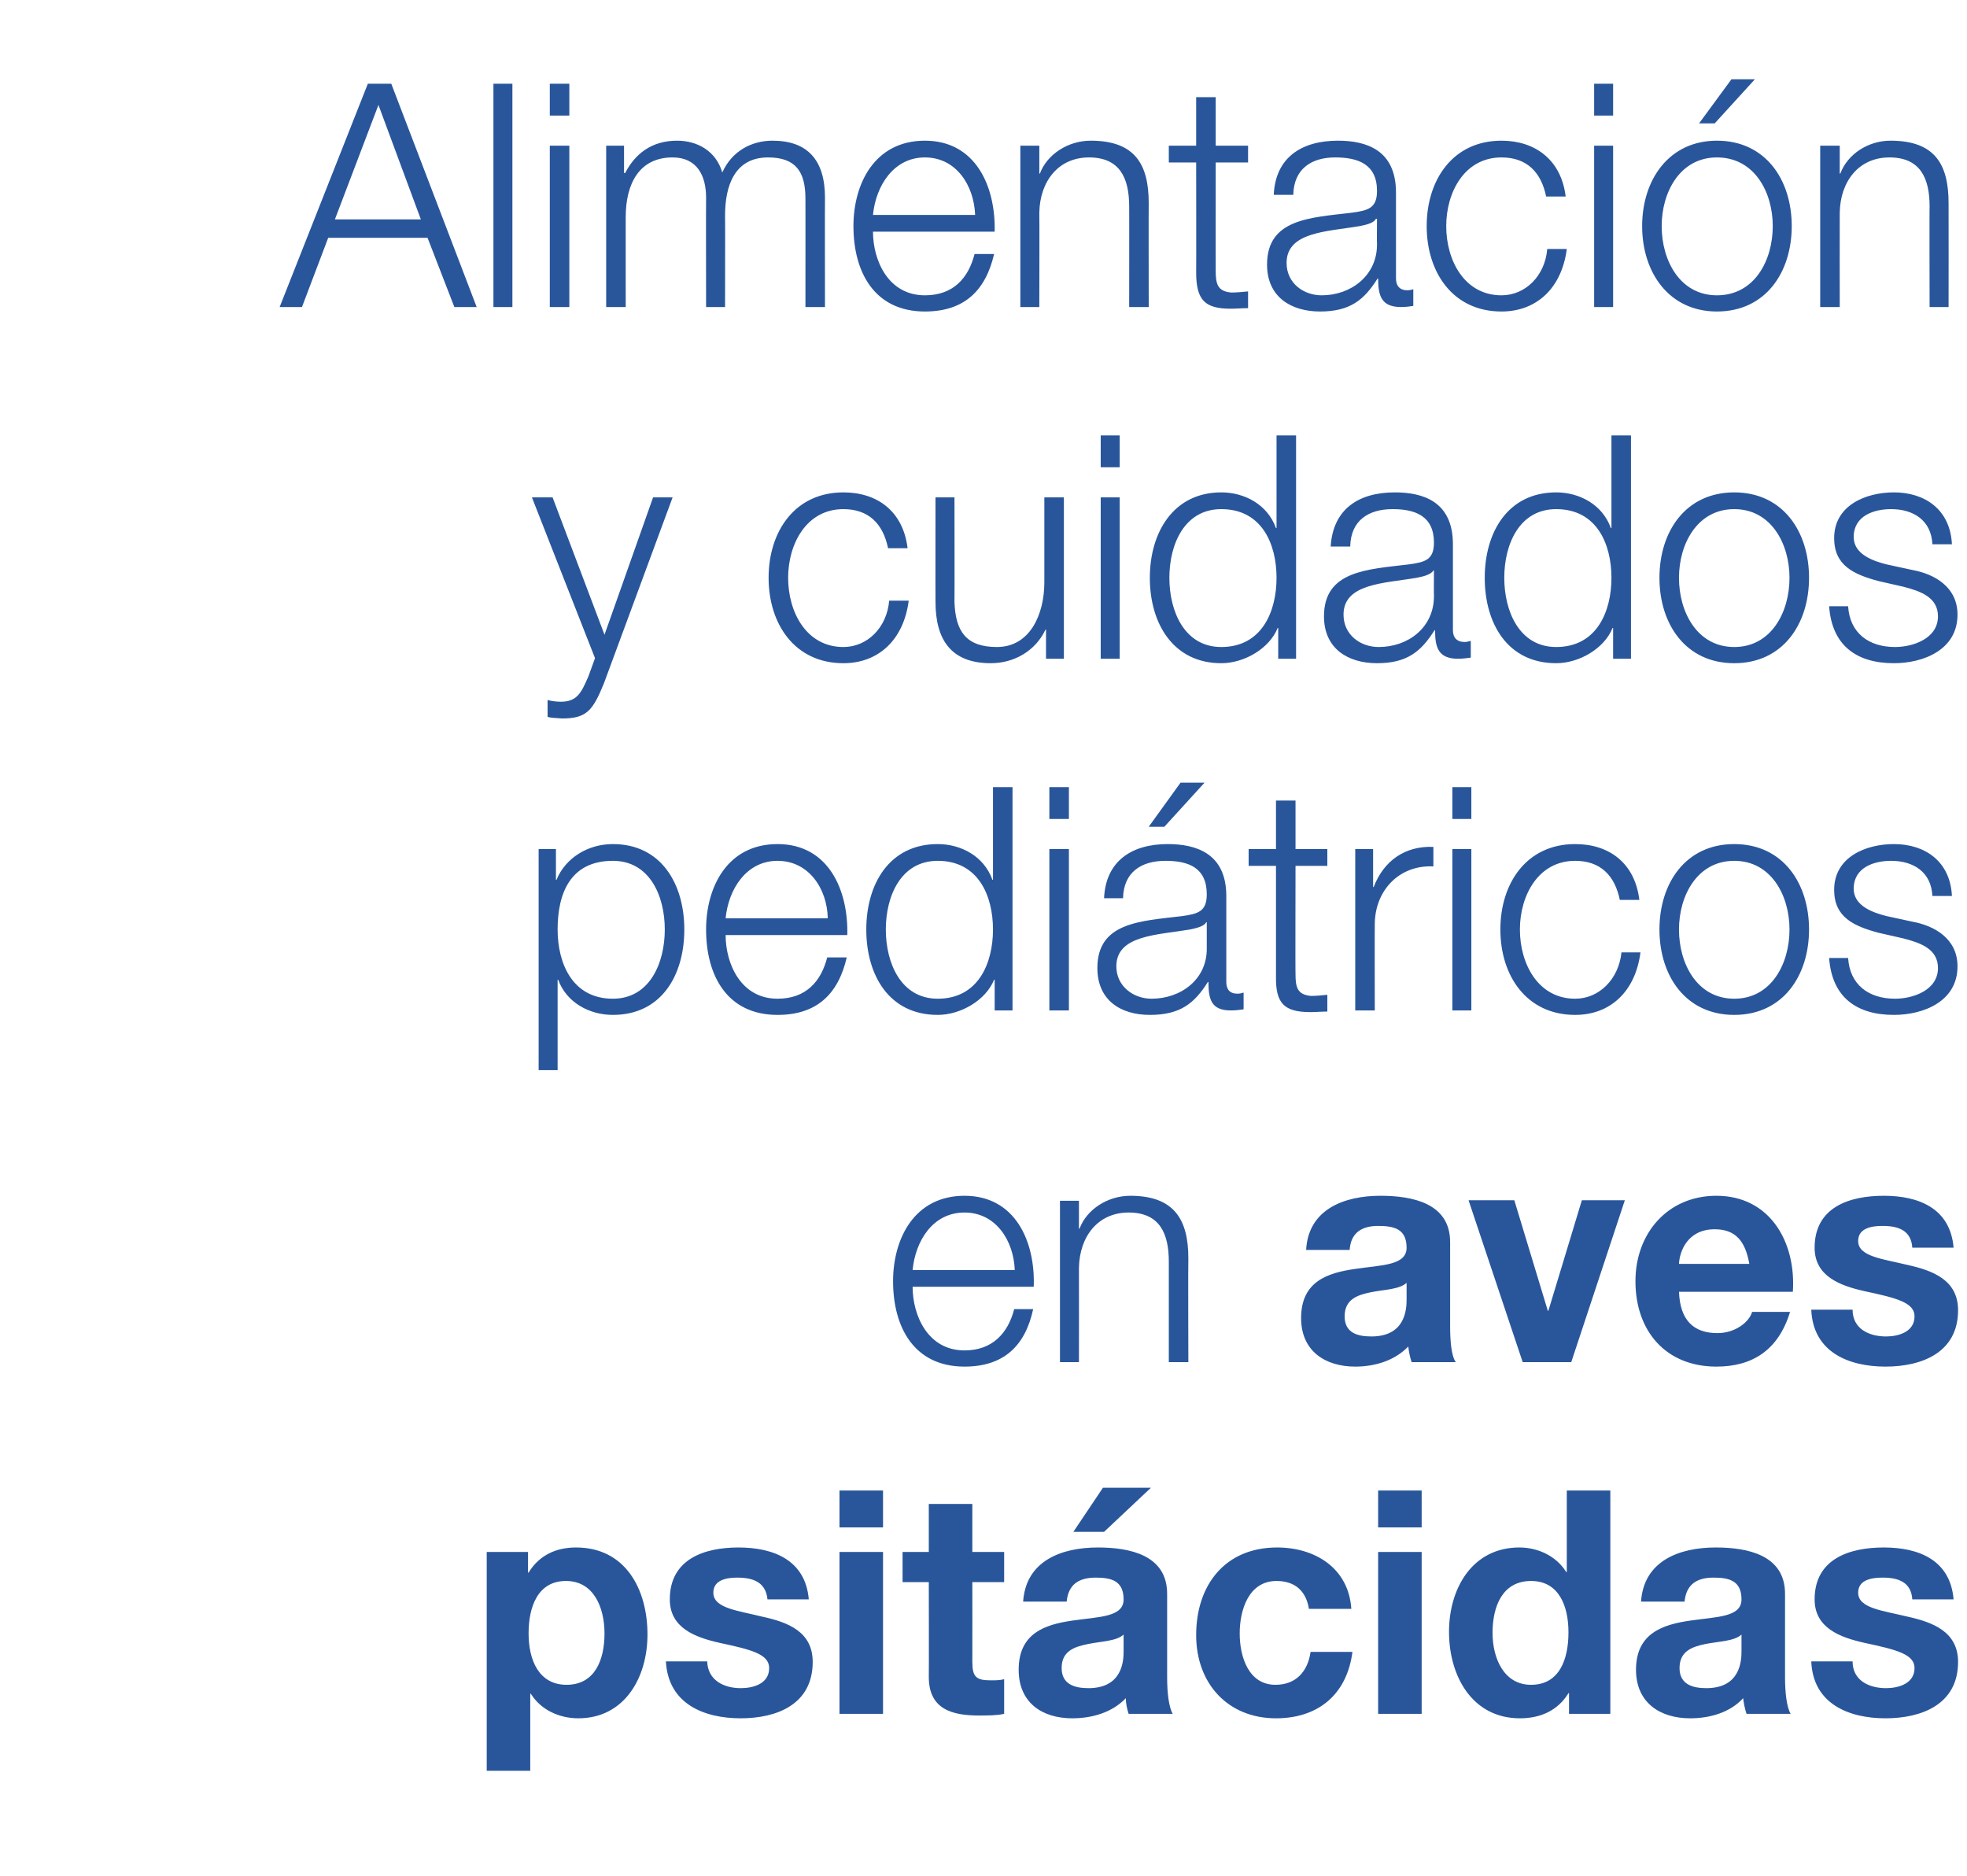 <?xml version="1.0" standalone="no"?><!DOCTYPE svg PUBLIC "-//W3C//DTD SVG 1.1//EN" "http://www.w3.org/Graphics/SVG/1.1/DTD/svg11.dtd"><svg xmlns="http://www.w3.org/2000/svg" version="1.1" width="352.4px" height="336px" viewBox="0 -15 352.4 336" style="top:-15px">  <desc>Alimentaci n y cuidados pedi tricos en aves psit cidas</desc>  <defs/>  <g id="Polygon175607">    <path d="M 87.2 263 L 94.6 263 L 94.6 266.7 C 94.6 266.7 94.7 266.73 94.7 266.7 C 96.6 263.6 99.6 262.2 103.2 262.2 C 112 262.2 116 269.6 116 277.8 C 116 285.5 111.9 292.8 103.6 292.8 C 100.2 292.8 96.9 291.3 95.1 288.4 C 95.08 288.4 95 288.4 95 288.4 L 95 302.2 L 87.2 302.2 L 87.2 263 Z M 108.3 277.6 C 108.3 273 106.4 268.2 101.4 268.2 C 96.3 268.2 94.7 272.9 94.7 277.6 C 94.7 282.3 96.5 286.8 101.5 286.8 C 106.6 286.8 108.3 282.3 108.3 277.6 Z M 126.7 282.6 C 126.8 286 129.7 287.4 132.7 287.4 C 135 287.4 137.8 286.6 137.8 283.8 C 137.8 281.3 134.6 280.5 129 279.3 C 124.5 278.3 120 276.6 120 271.5 C 120 264.2 126.3 262.2 132.3 262.2 C 138.5 262.2 144.3 264.4 144.9 271.5 C 144.9 271.5 137.5 271.5 137.5 271.5 C 137.2 268.4 134.9 267.6 132.1 267.6 C 130.4 267.6 127.8 267.9 127.8 270.3 C 127.8 273.1 132.2 273.5 136.6 274.6 C 141.2 275.6 145.6 277.3 145.6 282.7 C 145.6 290.3 139.2 292.8 132.7 292.8 C 126.1 292.8 119.7 290.2 119.3 282.6 C 119.3 282.6 126.7 282.6 126.7 282.6 Z M 150.4 263 L 158.2 263 L 158.2 292 L 150.4 292 L 150.4 263 Z M 158.2 258.6 L 150.4 258.6 L 150.4 252 L 158.2 252 L 158.2 258.6 Z M 174.2 263 L 179.9 263 L 179.9 268.4 L 174.2 268.4 C 174.2 268.4 174.22 282.69 174.2 282.7 C 174.2 285.4 174.9 286 177.5 286 C 178.3 286 179.1 286 179.9 285.8 C 179.9 285.8 179.9 292 179.9 292 C 178.6 292.3 176.9 292.3 175.4 292.3 C 170.6 292.3 166.4 291.2 166.4 285.4 C 166.43 285.43 166.4 268.4 166.4 268.4 L 161.7 268.4 L 161.7 263 L 166.4 263 L 166.4 254.4 L 174.2 254.4 L 174.2 263 Z M 201.3 277.8 C 200 279 197.3 279 194.9 279.5 C 192.4 280 190.2 280.8 190.2 283.8 C 190.2 286.7 192.5 287.4 195 287.4 C 201.1 287.4 201.3 282.5 201.3 280.8 C 201.3 280.8 201.3 277.8 201.3 277.8 Z M 183.3 271.9 C 183.8 264.5 190.3 262.2 196.7 262.2 C 202.3 262.2 209.1 263.5 209.1 270.5 C 209.1 270.5 209.1 285.5 209.1 285.5 C 209.1 288.2 209.4 290.8 210.1 292 C 210.1 292 202.2 292 202.2 292 C 201.9 291.1 201.7 290.1 201.7 289.2 C 199.2 291.8 195.6 292.8 192.1 292.8 C 186.7 292.8 182.5 290 182.5 284.1 C 182.5 277.5 187.3 276 192.1 275.3 C 196.9 274.6 201.3 274.7 201.3 271.5 C 201.3 268.1 199 267.6 196.3 267.6 C 193.3 267.6 191.4 268.8 191.1 271.9 C 191.1 271.9 183.3 271.9 183.3 271.9 Z M 197.8 259.4 L 192.3 259.4 L 197.6 251.5 L 206.2 251.5 L 197.8 259.4 Z M 234.5 273.2 C 234 270 232 268.2 228.7 268.2 C 223.7 268.2 222.1 273.4 222.1 277.6 C 222.1 281.8 223.7 286.8 228.5 286.8 C 232.2 286.8 234.3 284.4 234.8 280.9 C 234.8 280.9 242.3 280.9 242.3 280.9 C 241.3 288.6 236.1 292.8 228.6 292.8 C 220 292.8 214.3 286.6 214.3 277.9 C 214.3 268.9 219.5 262.2 228.8 262.2 C 235.5 262.2 241.6 265.8 242.1 273.2 C 242.1 273.2 234.5 273.2 234.5 273.2 Z M 246.9 263 L 254.7 263 L 254.7 292 L 246.9 292 L 246.9 263 Z M 254.7 258.6 L 246.9 258.6 L 246.9 252 L 254.7 252 L 254.7 258.6 Z M 281.1 288.3 C 281.1 288.3 280.96 288.29 281 288.3 C 279.1 291.4 276 292.8 272.3 292.8 C 263.8 292.8 259.6 285.3 259.6 277.3 C 259.6 269.5 263.8 262.2 272.2 262.2 C 275.5 262.2 278.8 263.7 280.6 266.6 C 280.57 266.56 280.7 266.6 280.7 266.6 L 280.7 252 L 288.5 252 L 288.5 292 L 281.1 292 L 281.1 288.3 Z M 274.3 268.2 C 269.2 268.2 267.4 272.7 267.4 277.5 C 267.4 282 269.4 286.8 274.3 286.8 C 279.4 286.8 281 282.2 281 277.4 C 281 272.7 279.3 268.2 274.3 268.2 Z M 312 277.8 C 310.7 279 308 279 305.5 279.5 C 303.1 280 300.9 280.8 300.9 283.8 C 300.9 286.7 303.2 287.4 305.7 287.4 C 311.8 287.4 312 282.5 312 280.8 C 312 280.8 312 277.8 312 277.8 Z M 294 271.9 C 294.5 264.5 301 262.2 307.4 262.2 C 313 262.2 319.8 263.5 319.8 270.5 C 319.8 270.5 319.8 285.5 319.8 285.5 C 319.8 288.2 320.1 290.8 320.8 292 C 320.8 292 312.9 292 312.9 292 C 312.6 291.1 312.4 290.1 312.3 289.2 C 309.9 291.8 306.3 292.8 302.8 292.8 C 297.4 292.8 293.1 290 293.1 284.1 C 293.1 277.5 298 276 302.8 275.3 C 307.6 274.6 312 274.7 312 271.5 C 312 268.1 309.7 267.6 307 267.6 C 304 267.6 302.1 268.8 301.8 271.9 C 301.8 271.9 294 271.9 294 271.9 Z M 331.9 282.6 C 331.9 286 334.8 287.4 337.9 287.4 C 340.1 287.4 343 286.6 343 283.8 C 343 281.3 339.7 280.5 334.1 279.3 C 329.6 278.3 325.1 276.6 325.1 271.5 C 325.1 264.2 331.4 262.2 337.5 262.2 C 343.7 262.2 349.4 264.4 350 271.5 C 350 271.5 342.6 271.5 342.6 271.5 C 342.4 268.4 340.1 267.6 337.3 267.6 C 335.5 267.6 332.9 267.9 332.9 270.3 C 332.9 273.1 337.3 273.5 341.8 274.6 C 346.3 275.6 350.8 277.3 350.8 282.7 C 350.8 290.3 344.3 292.8 337.8 292.8 C 331.2 292.8 324.8 290.2 324.5 282.6 C 324.5 282.6 331.9 282.6 331.9 282.6 Z " stroke="none" fill="#29569b"/>  </g>  <g id="Polygon175606">    <path d="M 163.5 215.5 C 163.5 220.6 166.2 226.9 172.8 226.9 C 177.8 226.9 180.6 223.8 181.7 219.5 C 181.7 219.5 185.1 219.5 185.1 219.5 C 183.7 226 179.9 229.8 172.8 229.8 C 163.8 229.8 160 222.8 160 214.5 C 160 206.9 163.8 199.2 172.8 199.2 C 181.9 199.2 185.5 207.4 185.2 215.5 C 185.2 215.5 163.5 215.5 163.5 215.5 Z M 181.8 212.5 C 181.6 207.2 178.4 202.2 172.8 202.2 C 167.1 202.2 164 207.3 163.5 212.5 C 163.5 212.5 181.8 212.5 181.8 212.5 Z M 189.9 200.1 L 193.3 200.1 L 193.3 205.1 C 193.3 205.1 193.43 205.07 193.4 205.1 C 194.7 201.6 198.5 199.2 202.5 199.2 C 210.4 199.2 212.9 203.5 212.9 210.4 C 212.85 210.39 212.9 229 212.9 229 L 209.4 229 C 209.4 229 209.4 210.95 209.4 211 C 209.4 206 207.8 202.2 202.2 202.2 C 196.7 202.2 193.4 206.5 193.3 212.1 C 193.32 212.13 193.3 229 193.3 229 L 189.9 229 L 189.9 200.1 Z M 252 214.8 C 250.7 216 247.9 216 245.5 216.5 C 243.1 217 240.9 217.8 240.9 220.8 C 240.9 223.7 243.1 224.4 245.7 224.4 C 251.8 224.4 252 219.5 252 217.8 C 252 217.8 252 214.8 252 214.8 Z M 234 208.9 C 234.4 201.5 241 199.2 247.3 199.2 C 253 199.2 259.8 200.5 259.8 207.5 C 259.8 207.5 259.8 222.5 259.8 222.5 C 259.8 225.2 260 227.8 260.8 229 C 260.8 229 252.9 229 252.9 229 C 252.6 228.1 252.4 227.1 252.3 226.2 C 249.8 228.8 246.2 229.8 242.8 229.8 C 237.4 229.8 233.1 227 233.1 221.1 C 233.1 214.5 237.9 213 242.8 212.3 C 247.5 211.6 252 211.7 252 208.5 C 252 205.1 249.7 204.6 246.9 204.6 C 244 204.6 242 205.8 241.8 208.9 C 241.8 208.9 234 208.9 234 208.9 Z M 281.5 229 L 272.8 229 L 263.1 200 L 271.3 200 L 277.3 219.8 L 277.4 219.8 L 283.4 200 L 291.1 200 L 281.5 229 Z M 300.8 216.4 C 301 221.5 303.4 223.8 307.7 223.8 C 310.9 223.8 313.4 221.8 313.9 220 C 313.9 220 320.7 220 320.7 220 C 318.6 226.9 313.9 229.8 307.5 229.8 C 298.5 229.8 293 223.5 293 214.5 C 293 205.9 298.8 199.2 307.5 199.2 C 317.1 199.2 321.8 207.5 321.2 216.4 C 321.2 216.4 300.8 216.4 300.8 216.4 Z M 313.4 211.4 C 312.7 207.4 311 205.2 307.2 205.2 C 302.3 205.2 300.9 209.2 300.8 211.4 C 300.8 211.4 313.4 211.4 313.4 211.4 Z M 331.9 219.6 C 331.9 223 334.8 224.4 337.9 224.4 C 340.1 224.4 343 223.6 343 220.8 C 343 218.3 339.7 217.5 334.1 216.3 C 329.6 215.3 325.1 213.6 325.1 208.5 C 325.1 201.2 331.4 199.2 337.5 199.2 C 343.7 199.2 349.4 201.4 350 208.5 C 350 208.5 342.6 208.5 342.6 208.5 C 342.4 205.4 340.1 204.6 337.3 204.6 C 335.5 204.6 332.9 204.9 332.9 207.3 C 332.9 210.1 337.3 210.5 341.8 211.6 C 346.3 212.6 350.8 214.3 350.8 219.7 C 350.8 227.3 344.3 229.8 337.8 229.8 C 331.2 229.8 324.8 227.2 324.5 219.6 C 324.5 219.6 331.9 219.6 331.9 219.6 Z " stroke="none" fill="#29569b"/>  </g>  <g id="Polygon175605">    <path d="M 109.8 139.2 C 102.2 139.2 99.9 145 99.9 151.5 C 99.9 157.5 102.5 163.9 109.8 163.9 C 116.4 163.9 119.1 157.5 119.1 151.5 C 119.1 145.5 116.4 139.2 109.8 139.2 Z M 96.5 137.1 L 99.6 137.1 L 99.6 142.6 C 99.6 142.6 99.75 142.58 99.7 142.6 C 101.3 138.7 105.3 136.2 109.8 136.2 C 118.5 136.2 122.6 143.4 122.6 151.5 C 122.6 159.7 118.5 166.8 109.8 166.8 C 105.6 166.8 101.5 164.6 100 160.5 C 100.02 160.5 99.9 160.5 99.9 160.5 L 99.9 176.7 L 96.5 176.7 L 96.5 137.1 Z M 130 152.5 C 130 157.6 132.7 163.9 139.3 163.9 C 144.4 163.9 147.1 160.8 148.2 156.5 C 148.2 156.5 151.7 156.5 151.7 156.5 C 150.2 163 146.4 166.8 139.3 166.8 C 130.3 166.8 126.5 159.8 126.5 151.5 C 126.5 143.9 130.3 136.2 139.3 136.2 C 148.4 136.2 152 144.4 151.8 152.5 C 151.8 152.5 130 152.5 130 152.5 Z M 148.3 149.5 C 148.2 144.2 144.9 139.2 139.3 139.2 C 133.7 139.2 130.5 144.3 130 149.5 C 130 149.5 148.3 149.5 148.3 149.5 Z M 168 163.9 C 175.3 163.9 177.9 157.5 177.9 151.5 C 177.9 145.5 175.3 139.2 168 139.2 C 161.4 139.2 158.7 145.5 158.7 151.5 C 158.7 157.5 161.4 163.9 168 163.9 Z M 181.4 166 L 178.2 166 L 178.2 160.5 C 178.2 160.5 178.06 160.5 178.1 160.5 C 176.6 164.2 172.1 166.8 168 166.8 C 159.3 166.8 155.2 159.7 155.2 151.5 C 155.2 143.4 159.3 136.2 168 136.2 C 172.2 136.2 176.3 138.4 177.8 142.6 C 177.79 142.58 177.9 142.6 177.9 142.6 L 177.9 126 L 181.4 126 L 181.4 166 Z M 188 137.1 L 191.5 137.1 L 191.5 166 L 188 166 L 188 137.1 Z M 188 126 L 191.5 126 L 191.5 131.7 L 188 131.7 L 188 126 Z M 216.2 150.2 C 216.2 150.2 216.09 150.19 216.1 150.2 C 215.7 151 214.1 151.3 213.2 151.5 C 207.3 152.5 200 152.5 200 158.1 C 200 161.7 203.1 163.9 206.3 163.9 C 211.6 163.9 216.3 160.4 216.2 154.8 C 216.2 154.78 216.2 150.2 216.2 150.2 Z M 197.8 145.9 C 198.1 139.2 202.8 136.2 209.2 136.2 C 214.2 136.2 219.7 137.8 219.7 145.5 C 219.7 145.5 219.7 160.9 219.7 160.9 C 219.7 162.2 220.3 163 221.7 163 C 222.1 163 222.5 162.9 222.8 162.8 C 222.8 162.8 222.8 165.8 222.8 165.8 C 222 165.9 221.5 166 220.5 166 C 217 166 216.5 164 216.5 160.9 C 216.5 160.9 216.4 160.9 216.4 160.9 C 214 164.7 211.5 166.8 206 166.8 C 200.8 166.8 196.6 164.2 196.6 158.4 C 196.6 150.2 204.3 150 211.8 149.1 C 214.6 148.7 216.2 148.3 216.2 145.2 C 216.2 140.4 212.9 139.2 208.8 139.2 C 204.5 139.2 201.3 141.2 201.2 145.9 C 201.2 145.9 197.8 145.9 197.8 145.9 Z M 208.6 133.1 L 205.8 133.1 L 211.5 125.2 L 215.8 125.2 L 208.6 133.1 Z M 232.1 137.1 L 237.8 137.1 L 237.8 140.1 L 232.1 140.1 C 232.1 140.1 232.06 159.54 232.1 159.5 C 232.1 161.8 232.4 163.2 234.9 163.4 C 235.8 163.4 236.8 163.3 237.8 163.2 C 237.8 163.2 237.8 166.2 237.8 166.2 C 236.8 166.2 235.8 166.3 234.8 166.3 C 230.1 166.3 228.5 164.8 228.6 159.8 C 228.6 159.82 228.6 140.1 228.6 140.1 L 223.7 140.1 L 223.7 137.1 L 228.6 137.1 L 228.6 128.4 L 232.1 128.4 L 232.1 137.1 Z M 242.8 137.1 L 246 137.1 L 246 143.9 C 246 143.9 246.11 143.86 246.1 143.9 C 247.9 139.2 251.7 136.5 256.8 136.7 C 256.8 136.7 256.8 140.2 256.8 140.2 C 250.6 139.9 246.3 144.6 246.3 150.6 C 246.27 150.58 246.3 166 246.3 166 L 242.8 166 L 242.8 137.1 Z M 260.2 137.1 L 263.6 137.1 L 263.6 166 L 260.2 166 L 260.2 137.1 Z M 260.2 126 L 263.6 126 L 263.6 131.7 L 260.2 131.7 L 260.2 126 Z M 290.2 146.2 C 289.3 141.8 286.7 139.2 282.2 139.2 C 275.6 139.2 272.3 145.4 272.3 151.5 C 272.3 157.7 275.6 163.9 282.2 163.9 C 286.5 163.9 290 160.4 290.5 155.6 C 290.5 155.6 293.9 155.6 293.9 155.6 C 293 162.6 288.5 166.8 282.2 166.8 C 273.5 166.8 268.8 159.8 268.8 151.5 C 268.8 143.2 273.5 136.2 282.2 136.2 C 288.3 136.2 292.9 139.6 293.7 146.2 C 293.7 146.2 290.2 146.2 290.2 146.2 Z M 324.1 151.5 C 324.1 159.8 319.4 166.8 310.7 166.8 C 302 166.8 297.3 159.8 297.3 151.5 C 297.3 143.2 302 136.2 310.7 136.2 C 319.4 136.2 324.1 143.2 324.1 151.5 Z M 300.8 151.5 C 300.8 157.7 304.1 163.9 310.7 163.9 C 317.3 163.9 320.6 157.7 320.6 151.5 C 320.6 145.4 317.3 139.2 310.7 139.2 C 304.1 139.2 300.8 145.4 300.8 151.5 Z M 346.2 145.5 C 346 141.2 342.8 139.2 338.8 139.2 C 335.7 139.2 332.1 140.4 332.1 144.2 C 332.1 147.3 335.6 148.5 338 149.1 C 338 149.1 342.6 150.1 342.6 150.1 C 346.5 150.8 350.7 153.1 350.7 158.1 C 350.7 164.4 344.6 166.8 339.3 166.8 C 332.7 166.8 328.2 163.7 327.7 156.6 C 327.7 156.6 331.1 156.6 331.1 156.6 C 331.4 161.4 334.8 163.9 339.5 163.9 C 342.7 163.9 347.2 162.4 347.2 158.4 C 347.2 155 344.1 153.9 341 153.1 C 341 153.1 336.6 152.1 336.6 152.1 C 332.1 150.9 328.6 149.3 328.6 144.4 C 328.6 138.5 334.3 136.2 339.3 136.2 C 344.9 136.2 349.4 139.3 349.7 145.5 C 349.7 145.5 346.2 145.5 346.2 145.5 Z " stroke="none" fill="#29569b"/>  </g>  <g id="Polygon175604">    <path d="M 95.3 74.1 L 99 74.1 L 108.3 98.7 L 117 74.1 L 120.5 74.1 C 120.5 74.1 108.2 107.41 108.2 107.4 C 106.2 112.3 105.1 113.7 100.7 113.7 C 99.4 113.6 98.6 113.6 98.1 113.4 C 98.1 113.4 98.1 110.4 98.1 110.4 C 98.9 110.6 99.7 110.7 100.5 110.7 C 103.5 110.7 104.2 108.9 105.4 106.2 C 105.4 106.18 106.6 102.9 106.6 102.9 L 95.3 74.1 Z M 159.1 83.2 C 158.2 78.8 155.6 76.2 151.1 76.2 C 144.5 76.2 141.2 82.4 141.2 88.5 C 141.2 94.7 144.5 100.9 151.1 100.9 C 155.4 100.9 158.9 97.4 159.3 92.6 C 159.3 92.6 162.8 92.6 162.8 92.6 C 161.9 99.6 157.4 103.8 151.1 103.8 C 142.4 103.8 137.7 96.8 137.7 88.5 C 137.7 80.2 142.4 73.2 151.1 73.2 C 157.2 73.2 161.8 76.6 162.6 83.2 C 162.6 83.2 159.1 83.2 159.1 83.2 Z M 190.6 103 L 187.4 103 L 187.4 97.8 C 187.4 97.8 187.28 97.78 187.3 97.8 C 185.5 101.6 181.7 103.8 177.5 103.8 C 170.4 103.8 167.6 99.6 167.6 92.8 C 167.58 92.85 167.6 74.1 167.6 74.1 L 171 74.1 C 171 74.1 171.03 92.9 171 92.9 C 171.2 98.1 173.1 100.9 178.6 100.9 C 184.5 100.9 187.1 95.1 187.1 89.3 C 187.11 89.26 187.1 74.1 187.1 74.1 L 190.6 74.1 L 190.6 103 Z M 197.2 74.1 L 200.6 74.1 L 200.6 103 L 197.2 103 L 197.2 74.1 Z M 197.2 63 L 200.6 63 L 200.6 68.7 L 197.2 68.7 L 197.2 63 Z M 218.8 100.9 C 226.1 100.9 228.7 94.5 228.7 88.5 C 228.7 82.5 226.1 76.2 218.8 76.2 C 212.2 76.2 209.5 82.5 209.5 88.5 C 209.5 94.5 212.2 100.9 218.8 100.9 Z M 232.2 103 L 229 103 L 229 97.5 C 229 97.5 228.88 97.5 228.9 97.5 C 227.4 101.2 222.9 103.8 218.8 103.8 C 210.2 103.8 206 96.7 206 88.5 C 206 80.4 210.2 73.2 218.8 73.2 C 223 73.2 227.1 75.4 228.6 79.6 C 228.6 79.58 228.7 79.6 228.7 79.6 L 228.7 63 L 232.2 63 L 232.2 103 Z M 256.9 87.2 C 256.9 87.2 256.76 87.19 256.8 87.2 C 256.3 88 254.8 88.3 253.8 88.5 C 248 89.5 240.7 89.5 240.7 95.1 C 240.7 98.7 243.7 100.9 247 100.9 C 252.3 100.9 256.9 97.4 256.9 91.8 C 256.87 91.78 256.9 87.2 256.9 87.2 Z M 238.4 82.9 C 238.8 76.2 243.4 73.2 249.9 73.2 C 254.9 73.2 260.3 74.8 260.3 82.5 C 260.3 82.5 260.3 97.9 260.3 97.9 C 260.3 99.2 261 100 262.4 100 C 262.7 100 263.2 99.9 263.5 99.8 C 263.5 99.8 263.5 102.8 263.5 102.8 C 262.7 102.9 262.1 103 261.2 103 C 257.7 103 257.1 101 257.1 97.9 C 257.1 97.9 257 97.9 257 97.9 C 254.6 101.7 252.1 103.8 246.7 103.8 C 241.5 103.8 237.2 101.2 237.2 95.4 C 237.2 87.2 245 87 252.4 86.1 C 255.3 85.7 256.9 85.3 256.9 82.2 C 256.9 77.4 253.5 76.2 249.5 76.2 C 245.2 76.2 242 78.2 241.9 82.9 C 241.9 82.9 238.4 82.9 238.4 82.9 Z M 278.8 100.9 C 286.1 100.9 288.7 94.5 288.7 88.5 C 288.7 82.5 286.1 76.2 278.8 76.2 C 272.2 76.2 269.5 82.5 269.5 88.5 C 269.5 94.5 272.2 100.9 278.8 100.9 Z M 292.2 103 L 289 103 L 289 97.5 C 289 97.5 288.86 97.5 288.9 97.5 C 287.4 101.2 282.9 103.8 278.8 103.8 C 270.1 103.8 266 96.7 266 88.5 C 266 80.4 270.1 73.2 278.8 73.2 C 283 73.2 287.1 75.4 288.6 79.6 C 288.59 79.58 288.7 79.6 288.7 79.6 L 288.7 63 L 292.2 63 L 292.2 103 Z M 324.1 88.5 C 324.1 96.8 319.4 103.8 310.7 103.8 C 302 103.8 297.3 96.8 297.3 88.5 C 297.3 80.2 302 73.2 310.7 73.2 C 319.4 73.2 324.1 80.2 324.1 88.5 Z M 300.8 88.5 C 300.8 94.7 304.1 100.9 310.7 100.9 C 317.3 100.9 320.6 94.7 320.6 88.5 C 320.6 82.4 317.3 76.2 310.7 76.2 C 304.1 76.2 300.8 82.4 300.8 88.5 Z M 346.2 82.5 C 346 78.2 342.8 76.2 338.8 76.2 C 335.7 76.2 332.1 77.4 332.1 81.2 C 332.1 84.3 335.6 85.5 338 86.1 C 338 86.1 342.6 87.1 342.6 87.1 C 346.5 87.8 350.7 90.1 350.7 95.1 C 350.7 101.4 344.6 103.8 339.3 103.8 C 332.7 103.8 328.2 100.7 327.7 93.6 C 327.7 93.6 331.1 93.6 331.1 93.6 C 331.4 98.4 334.8 100.9 339.5 100.9 C 342.7 100.9 347.2 99.4 347.2 95.4 C 347.2 92 344.1 90.9 341 90.1 C 341 90.1 336.6 89.1 336.6 89.1 C 332.1 87.9 328.6 86.3 328.6 81.4 C 328.6 75.5 334.3 73.2 339.3 73.2 C 344.9 73.2 349.4 76.3 349.7 82.5 C 349.7 82.5 346.2 82.5 346.2 82.5 Z " stroke="none" fill="#29569b"/>  </g>  <g id="Polygon175603">    <path d="M 65.9 0 L 70.1 0 L 85.4 40 L 81.4 40 L 76.6 27.6 L 58.8 27.6 L 54.1 40 L 50.1 40 L 65.9 0 Z M 60 24.3 L 75.4 24.3 L 67.8 3.8 L 60 24.3 Z M 88.4 0 L 91.8 0 L 91.8 40 L 88.4 40 L 88.4 0 Z M 98.5 11.1 L 102 11.1 L 102 40 L 98.5 40 L 98.5 11.1 Z M 98.5 0 L 102 0 L 102 5.7 L 98.5 5.7 L 98.5 0 Z M 108.6 11.1 L 111.8 11.1 L 111.8 16 C 111.8 16 111.98 15.96 112 16 C 113.8 12.5 116.8 10.2 121.3 10.2 C 125 10.2 128.3 12.1 129.4 15.9 C 131.1 12.1 134.6 10.2 138.4 10.2 C 144.6 10.2 147.8 13.6 147.8 20.4 C 147.77 20.38 147.8 40 147.8 40 L 144.3 40 C 144.3 40 144.31 20.55 144.3 20.6 C 144.3 15.8 142.6 13.2 137.6 13.2 C 131.6 13.2 129.9 18.3 129.9 23.6 C 129.93 23.63 129.9 40 129.9 40 L 126.5 40 C 126.5 40 126.47 20.38 126.5 20.4 C 126.5 16.5 124.9 13.2 120.5 13.2 C 114.6 13.2 112.1 17.8 112.1 23.9 C 112.09 23.86 112.1 40 112.1 40 L 108.6 40 L 108.6 11.1 Z M 156.4 26.5 C 156.4 31.6 159.1 37.9 165.7 37.9 C 170.8 37.9 173.5 34.8 174.6 30.5 C 174.6 30.5 178.1 30.5 178.1 30.5 C 176.6 37 172.8 40.8 165.7 40.8 C 156.7 40.8 152.9 33.8 152.9 25.5 C 152.9 17.9 156.7 10.2 165.7 10.2 C 174.8 10.2 178.4 18.4 178.2 26.5 C 178.2 26.5 156.4 26.5 156.4 26.5 Z M 174.7 23.5 C 174.5 18.2 171.3 13.2 165.7 13.2 C 160.1 13.2 156.9 18.3 156.4 23.5 C 156.4 23.5 174.7 23.5 174.7 23.5 Z M 182.8 11.1 L 186.2 11.1 L 186.2 16.1 C 186.2 16.1 186.35 16.07 186.3 16.1 C 187.6 12.6 191.4 10.2 195.4 10.2 C 203.4 10.2 205.8 14.5 205.8 21.4 C 205.77 21.39 205.8 40 205.8 40 L 202.3 40 C 202.3 40 202.32 21.95 202.3 22 C 202.3 17 200.7 13.2 195.1 13.2 C 189.6 13.2 186.3 17.5 186.2 23.1 C 186.24 23.13 186.2 40 186.2 40 L 182.8 40 L 182.8 11.1 Z M 217.8 11.1 L 223.6 11.1 L 223.6 14.1 L 217.8 14.1 C 217.8 14.1 217.79 33.54 217.8 33.5 C 217.8 35.8 218.1 37.2 220.6 37.4 C 221.6 37.4 222.6 37.3 223.6 37.2 C 223.6 37.2 223.6 40.2 223.6 40.2 C 222.5 40.2 221.5 40.3 220.5 40.3 C 215.9 40.3 214.3 38.8 214.3 33.8 C 214.33 33.82 214.3 14.1 214.3 14.1 L 209.4 14.1 L 209.4 11.1 L 214.3 11.1 L 214.3 2.4 L 217.8 2.4 L 217.8 11.1 Z M 246.7 24.2 C 246.7 24.2 246.55 24.19 246.5 24.2 C 246.1 25 244.6 25.3 243.6 25.5 C 237.8 26.5 230.5 26.5 230.5 32.1 C 230.5 35.7 233.5 37.9 236.8 37.9 C 242 37.9 246.7 34.4 246.7 28.8 C 246.66 28.78 246.7 24.2 246.7 24.2 Z M 228.2 19.9 C 228.5 13.2 233.2 10.2 239.7 10.2 C 244.7 10.2 250.1 11.8 250.1 19.5 C 250.1 19.5 250.1 34.9 250.1 34.9 C 250.1 36.2 250.8 37 252.1 37 C 252.5 37 253 36.9 253.2 36.8 C 253.2 36.8 253.2 39.8 253.2 39.8 C 252.5 39.9 251.9 40 251 40 C 247.5 40 246.9 38 246.9 34.9 C 246.9 34.9 246.8 34.9 246.8 34.9 C 244.4 38.7 241.9 40.8 236.5 40.8 C 231.3 40.8 227 38.2 227 32.4 C 227 24.2 234.7 24 242.2 23.1 C 245.1 22.7 246.7 22.3 246.7 19.2 C 246.7 14.4 243.3 13.2 239.2 13.2 C 235 13.2 231.8 15.2 231.7 19.9 C 231.7 19.9 228.2 19.9 228.2 19.9 Z M 277 20.2 C 276.1 15.8 273.5 13.2 269 13.2 C 262.4 13.2 259.1 19.4 259.1 25.5 C 259.1 31.7 262.4 37.9 269 37.9 C 273.3 37.9 276.8 34.4 277.2 29.6 C 277.2 29.6 280.7 29.6 280.7 29.6 C 279.8 36.6 275.3 40.8 269 40.8 C 260.3 40.8 255.6 33.8 255.6 25.5 C 255.6 17.2 260.3 10.2 269 10.2 C 275 10.2 279.7 13.6 280.5 20.2 C 280.5 20.2 277 20.2 277 20.2 Z M 285.6 11.1 L 289 11.1 L 289 40 L 285.6 40 L 285.6 11.1 Z M 285.6 0 L 289 0 L 289 5.7 L 285.6 5.7 L 285.6 0 Z M 321 25.5 C 321 33.8 316.3 40.8 307.6 40.8 C 299 40.8 294.2 33.8 294.2 25.5 C 294.2 17.2 299 10.2 307.6 10.2 C 316.3 10.2 321 17.2 321 25.5 Z M 297.7 25.5 C 297.7 31.7 301 37.9 307.6 37.9 C 314.3 37.9 317.6 31.7 317.6 25.5 C 317.6 19.4 314.3 13.2 307.6 13.2 C 301 13.2 297.7 19.4 297.7 25.5 Z M 307.2 7.1 L 304.4 7.1 L 310.2 -0.8 L 314.4 -0.8 L 307.2 7.1 Z M 326.1 11.1 L 329.6 11.1 L 329.6 16.1 C 329.6 16.1 329.69 16.07 329.7 16.1 C 331 12.6 334.7 10.2 338.7 10.2 C 346.7 10.2 349.1 14.5 349.1 21.4 C 349.12 21.39 349.1 40 349.1 40 L 345.7 40 C 345.7 40 345.66 21.95 345.7 22 C 345.7 17 344.1 13.2 338.5 13.2 C 333 13.2 329.7 17.5 329.6 23.1 C 329.58 23.13 329.6 40 329.6 40 L 326.1 40 L 326.1 11.1 Z " stroke="none" fill="#29569b"/>  </g></svg>
